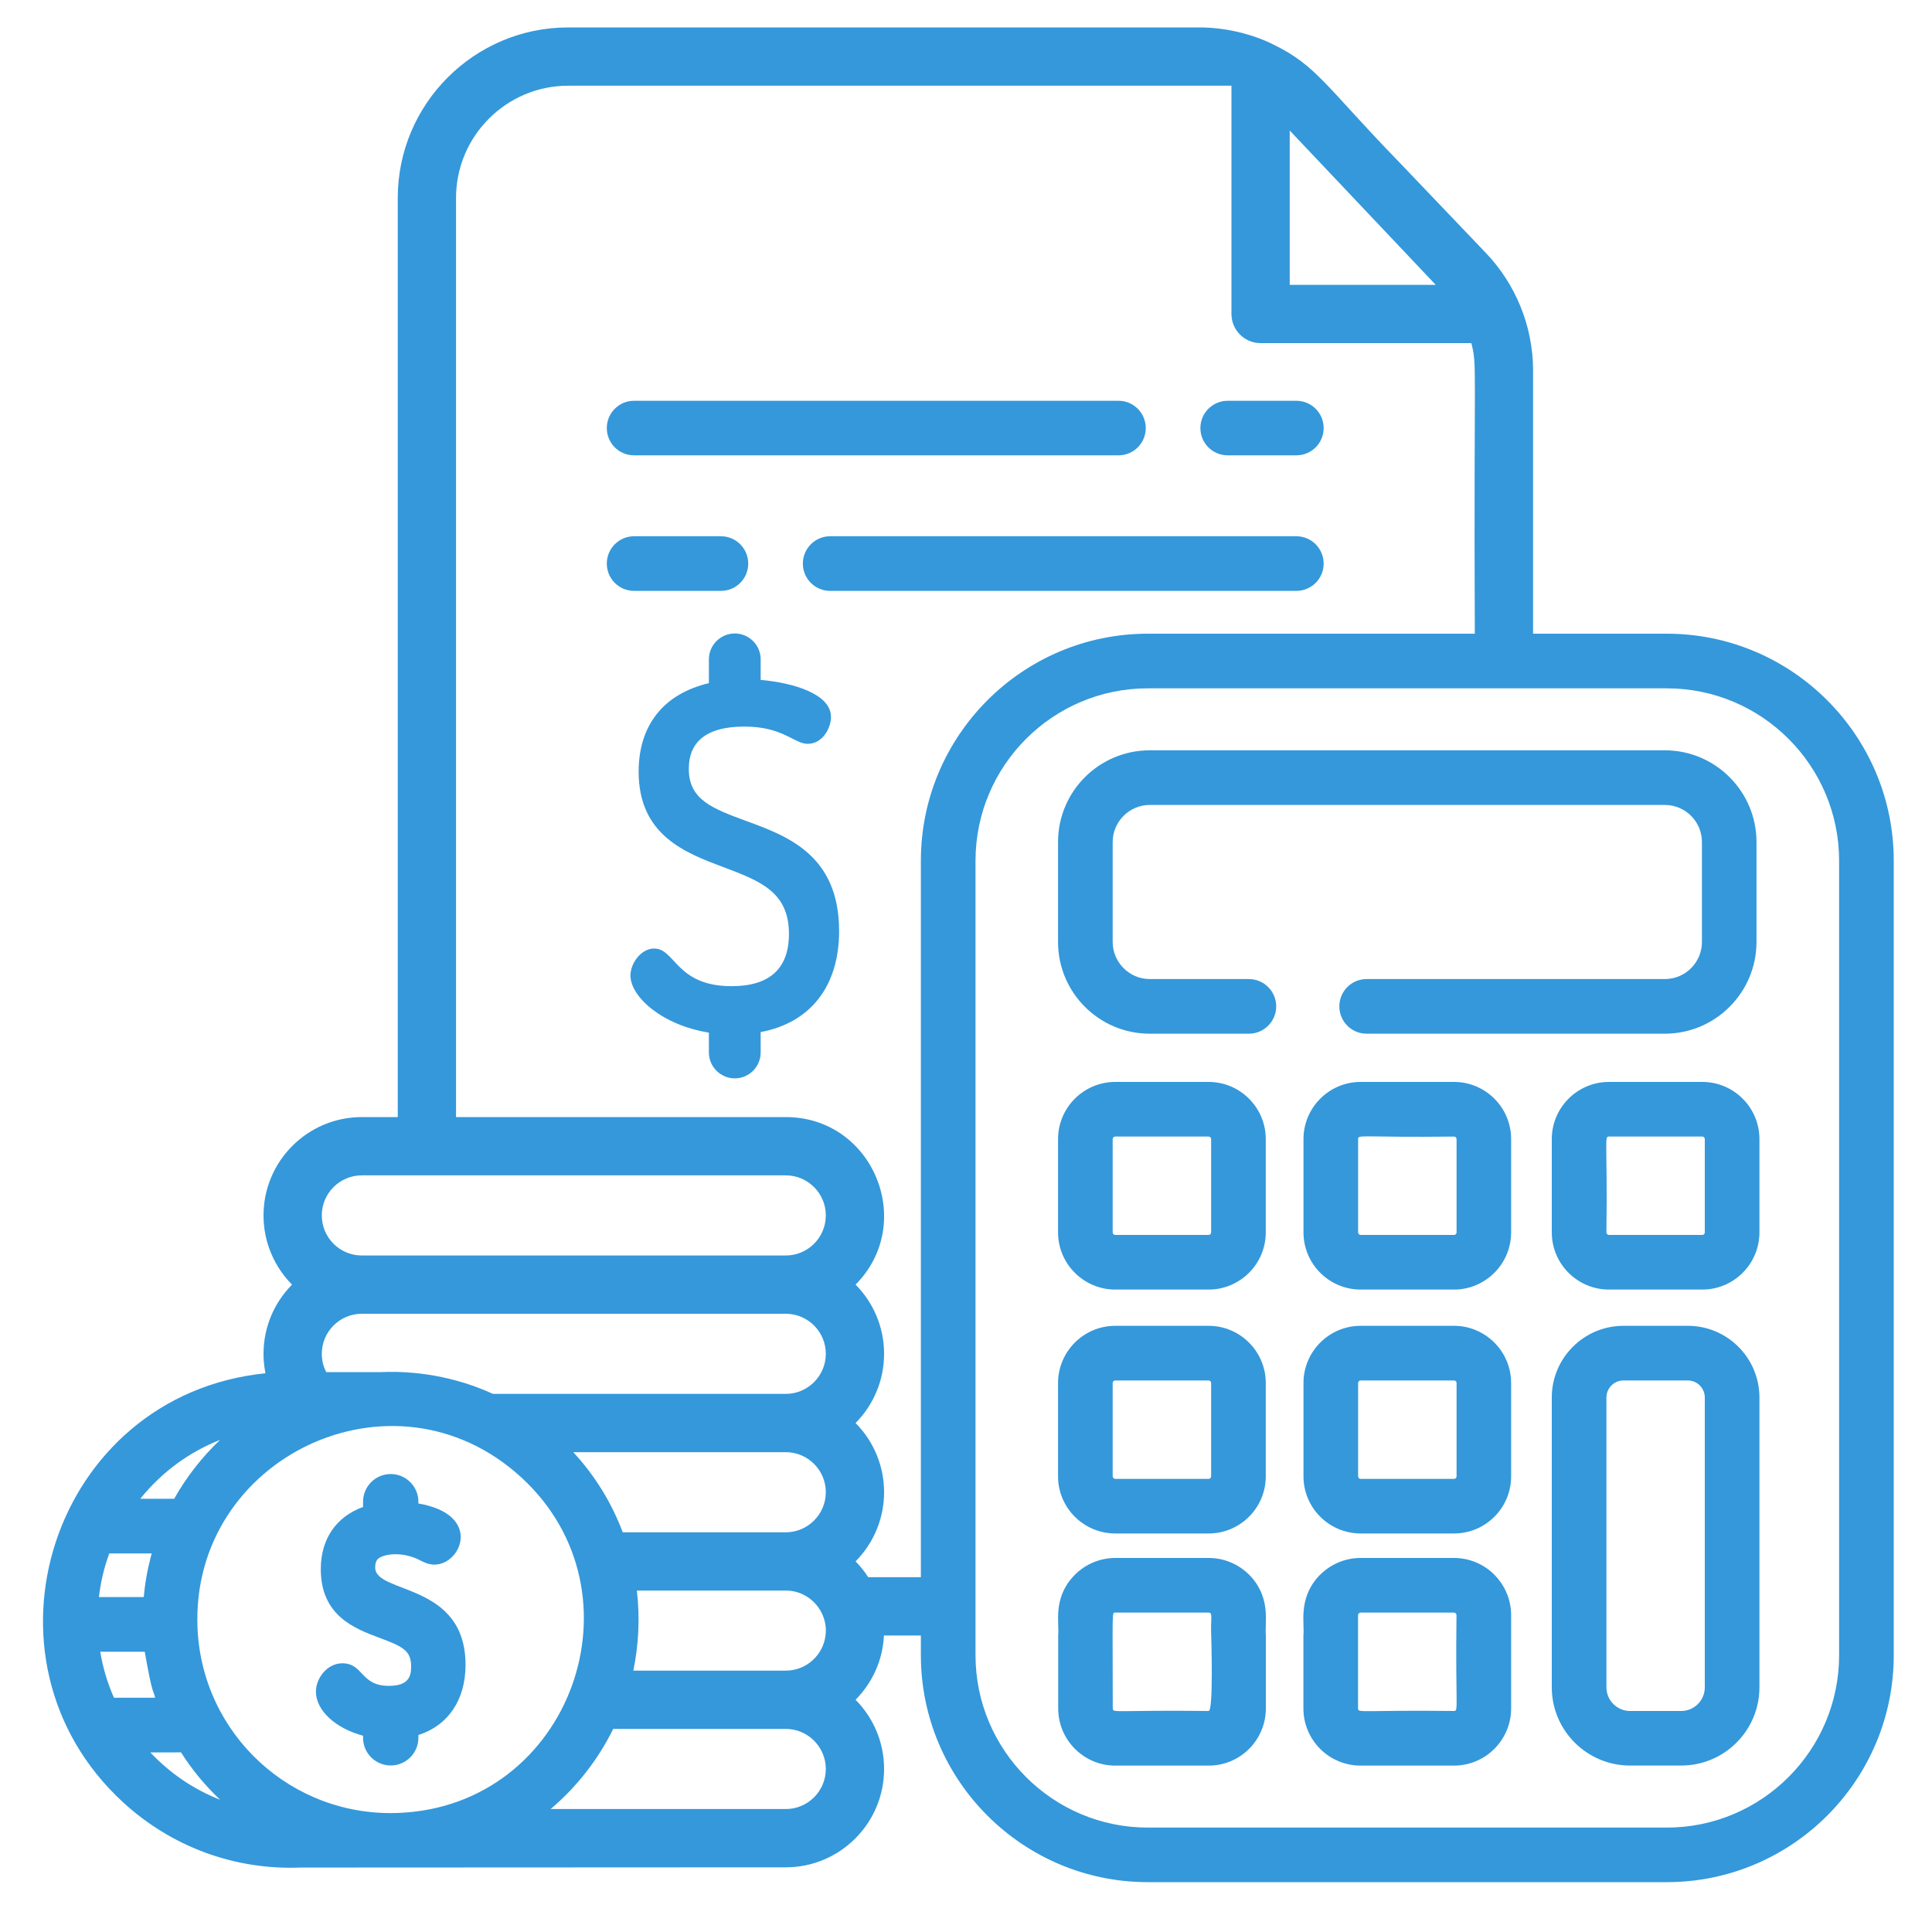 <svg width="25" height="25" viewBox="0 0 25 25" fill="none" xmlns="http://www.w3.org/2000/svg">
<g clip-path="url(#clip0_138_1601)">
<path d="M21.568 8.2H19.838V4.796C19.838 4.213 19.606 3.669 19.226 3.272L18.109 2.102C17.16 1.125 17.04 0.849 16.475 0.575C16.213 0.444 15.867 0.355 15.518 0.355H7.353C6.136 0.355 5.147 1.345 5.147 2.561V14.455H4.682C3.98 14.455 3.41 15.026 3.41 15.727C3.41 16.077 3.551 16.393 3.779 16.623C3.551 16.853 3.41 17.169 3.41 17.518C3.41 17.649 3.428 17.727 3.435 17.77C0.673 18.051 -0.427 21.468 1.594 23.323C2.205 23.884 3.015 24.201 3.893 24.166C4.183 24.166 10.16 24.163 10.168 24.163C10.869 24.163 11.44 23.593 11.44 22.891C11.44 22.541 11.299 22.225 11.071 21.995C11.285 21.779 11.423 21.487 11.438 21.163H11.916V21.418C11.916 23.038 13.233 24.355 14.853 24.355H21.568C23.188 24.355 24.505 23.038 24.505 21.418V11.138C24.505 9.518 23.188 8.2 21.568 8.2ZM18.566 3.673C18.566 3.673 18.567 3.673 18.567 3.674C18.568 3.674 18.568 3.674 18.568 3.674C18.568 3.675 18.569 3.676 18.57 3.677L18.57 3.677C18.571 3.678 18.572 3.679 18.573 3.68C18.573 3.68 18.574 3.681 18.574 3.682C18.575 3.682 18.575 3.682 18.575 3.683C18.576 3.683 18.576 3.683 18.576 3.684C18.577 3.684 18.578 3.685 18.578 3.686H16.689V1.689C18.17 3.254 18.503 3.607 18.566 3.673ZM4.682 15.209H10.168C10.453 15.209 10.686 15.442 10.686 15.727C10.686 16.014 10.453 16.246 10.168 16.246H4.682C4.396 16.246 4.164 16.014 4.164 15.727C4.164 15.442 4.396 15.209 4.682 15.209ZM4.682 17H10.168C10.453 17 10.686 17.233 10.686 17.518C10.686 17.804 10.453 18.037 10.168 18.037H6.379C6.224 17.966 6.065 17.908 5.901 17.864C5.657 17.798 5.404 17.76 5.147 17.753C5.073 17.752 4.999 17.752 4.925 17.755H4.222C4.184 17.684 4.164 17.604 4.164 17.518C4.164 17.233 4.396 17 4.682 17ZM10.686 19.309C10.686 19.595 10.453 19.828 10.168 19.828H8.058C7.915 19.446 7.699 19.095 7.418 18.791H10.168C10.453 18.791 10.686 19.023 10.686 19.309ZM2.848 18.632C2.618 18.85 2.414 19.109 2.254 19.394H1.815C2.102 19.038 2.459 18.785 2.848 18.632ZM1.414 20.101H1.963C1.951 20.154 1.888 20.357 1.86 20.666H1.28C1.303 20.472 1.347 20.282 1.414 20.101ZM1.475 21.969C1.391 21.78 1.331 21.58 1.297 21.373H1.873C1.976 21.958 1.982 21.857 2.008 21.969H1.475ZM1.945 22.676C2.176 22.676 2.311 22.677 2.342 22.675C2.483 22.898 2.653 23.104 2.849 23.289C2.508 23.155 2.204 22.95 1.945 22.676ZM5.162 23.459C3.782 23.518 2.615 22.45 2.556 21.067C2.461 18.866 5.091 17.598 6.746 19.118C8.378 20.616 7.385 23.368 5.162 23.459ZM10.168 23.409H7.125C7.462 23.124 7.738 22.771 7.935 22.372H10.168C10.453 22.372 10.686 22.605 10.686 22.891C10.686 23.177 10.453 23.409 10.168 23.409ZM10.682 21.163C10.651 21.419 10.432 21.618 10.168 21.618H8.195C8.263 21.291 8.283 20.939 8.241 20.582H10.168C10.485 20.581 10.722 20.866 10.682 21.163ZM11.916 20.409H11.235C11.188 20.335 11.132 20.267 11.071 20.204C11.563 19.708 11.563 18.91 11.071 18.414C11.299 18.184 11.44 17.867 11.44 17.518C11.44 17.169 11.299 16.853 11.071 16.623C11.863 15.824 11.297 14.455 10.168 14.455H5.901V2.561C5.901 1.761 6.552 1.109 7.353 1.109H15.935V4.063C15.935 4.271 16.104 4.44 16.312 4.44H19.039C19.117 4.745 19.069 4.644 19.084 8.2H14.853C13.233 8.2 11.916 9.518 11.916 11.138V20.409ZM23.798 21.418C23.798 22.648 22.798 23.649 21.568 23.649H14.853C13.623 23.649 12.623 22.648 12.623 21.418V11.138C12.623 9.908 13.623 8.907 14.853 8.907H21.568C22.798 8.907 23.798 9.908 23.798 11.138V21.418H23.798Z" fill="#3498DB"/>
<path d="M21.543 9.709H14.878C14.223 9.709 13.691 10.24 13.691 10.896V12.189C13.691 12.845 14.223 13.376 14.878 13.376H16.16C16.355 13.376 16.514 13.218 16.514 13.023C16.514 12.827 16.355 12.669 16.16 12.669H14.878C14.614 12.669 14.398 12.453 14.398 12.189V10.896C14.398 10.632 14.614 10.416 14.878 10.416H21.543C21.808 10.416 22.023 10.631 22.023 10.896V12.189C22.023 12.454 21.808 12.669 21.543 12.669H17.684C17.489 12.669 17.331 12.827 17.331 13.023C17.331 13.218 17.489 13.376 17.684 13.376H21.543C22.197 13.376 22.729 12.843 22.729 12.189V10.896C22.729 10.242 22.197 9.709 21.543 9.709Z" fill="#3498DB"/>
<path d="M15.639 17.156H14.431C14.024 17.156 13.691 17.488 13.691 17.896V19.104C13.691 19.512 14.024 19.843 14.431 19.843H15.639C16.047 19.843 16.379 19.512 16.379 19.104V17.896C16.379 17.488 16.047 17.156 15.639 17.156ZM15.672 19.104C15.672 19.122 15.657 19.137 15.639 19.137H14.431C14.413 19.137 14.398 19.122 14.398 19.104V17.896C14.398 17.878 14.413 17.863 14.431 17.863H15.639C15.657 17.863 15.672 17.878 15.672 17.896V19.104Z" fill="#3498DB"/>
<path d="M22.027 14H20.82C20.412 14 20.08 14.332 20.08 14.74V15.947C20.08 16.355 20.412 16.687 20.82 16.687H22.027C22.436 16.687 22.767 16.355 22.767 15.947V14.74C22.767 14.332 22.436 14 22.027 14ZM22.06 15.947C22.06 15.966 22.046 15.98 22.027 15.98H20.82C20.802 15.98 20.787 15.966 20.787 15.947C20.802 14.753 20.756 14.707 20.82 14.707H22.027C22.046 14.707 22.06 14.722 22.06 14.74V15.947Z" fill="#3498DB"/>
<path d="M15.639 14H14.431C14.024 14 13.691 14.332 13.691 14.74V15.947C13.691 16.355 14.024 16.687 14.431 16.687H15.639C16.047 16.687 16.379 16.355 16.379 15.947V14.74C16.379 14.332 16.047 14 15.639 14ZM15.672 15.947C15.672 15.966 15.657 15.98 15.639 15.98H14.431C14.413 15.98 14.398 15.966 14.398 15.947V14.74C14.398 14.722 14.413 14.707 14.431 14.707H15.639C15.657 14.707 15.672 14.722 15.672 14.74V15.947Z" fill="#3498DB"/>
<path d="M16.194 20.409C16.058 20.257 15.861 20.16 15.64 20.16H14.432C14.213 20.16 14.014 20.257 13.879 20.409C13.622 20.697 13.71 21.011 13.693 21.163V22.107C13.693 22.516 14.025 22.847 14.432 22.847H15.64C16.049 22.847 16.38 22.515 16.38 22.107V21.163C16.363 21.015 16.45 20.697 16.194 20.409ZM15.64 22.14C14.447 22.126 14.399 22.171 14.399 22.107C14.399 20.829 14.385 20.867 14.432 20.867H15.64C15.698 20.867 15.663 20.948 15.673 21.163C15.673 21.163 15.704 22.14 15.64 22.14Z" fill="#3498DB"/>
<path d="M21.84 17.156H21.008C20.496 17.156 20.08 17.572 20.08 18.084V21.834C20.08 22.392 20.534 22.846 21.092 22.846H21.755C22.314 22.846 22.767 22.392 22.767 21.834V18.084C22.767 17.572 22.352 17.156 21.84 17.156ZM21.755 22.14H21.092C20.924 22.14 20.787 22.002 20.787 21.834V18.084C20.787 17.962 20.886 17.863 21.008 17.863H21.84C21.961 17.863 22.06 17.962 22.06 18.084V21.834C22.06 22.002 21.924 22.14 21.755 22.14Z" fill="#3498DB"/>
<path d="M9.655 10.623C9.224 10.464 8.913 10.35 8.913 9.951C8.913 9.587 9.155 9.402 9.631 9.402C10.137 9.402 10.274 9.625 10.452 9.625C10.646 9.625 10.753 9.419 10.753 9.277C10.753 8.982 10.273 8.836 9.843 8.798V8.532C9.843 8.348 9.693 8.197 9.508 8.197C9.324 8.197 9.173 8.348 9.173 8.532V8.84C8.586 8.979 8.264 9.385 8.264 9.986C8.264 10.808 8.869 11.036 9.356 11.219C9.833 11.398 10.209 11.54 10.209 12.084C10.209 12.533 9.96 12.761 9.467 12.761C8.747 12.761 8.74 12.274 8.465 12.274C8.295 12.274 8.158 12.465 8.158 12.623C8.158 12.901 8.573 13.267 9.173 13.362V13.619C9.173 13.803 9.324 13.954 9.508 13.954C9.693 13.954 9.843 13.803 9.843 13.619V13.355C10.489 13.234 10.858 12.76 10.858 12.048C10.858 11.065 10.191 10.819 9.655 10.623Z" fill="#3498DB"/>
<path d="M19.327 20.367C19.194 20.239 19.013 20.16 18.814 20.16H17.606C17.386 20.16 17.188 20.257 17.052 20.409C16.797 20.698 16.883 21.011 16.866 21.163V22.107C16.866 22.516 17.198 22.847 17.606 22.847H18.814C19.222 22.847 19.554 22.515 19.554 22.107V20.9C19.554 20.691 19.466 20.502 19.327 20.367ZM18.814 22.14C17.621 22.126 17.573 22.171 17.573 22.107V20.9C17.573 20.882 17.588 20.867 17.606 20.867H18.814C18.832 20.867 18.847 20.882 18.847 20.9C18.832 22.096 18.877 22.14 18.814 22.14Z" fill="#3498DB"/>
<path d="M18.815 14H17.607C17.199 14 16.867 14.332 16.867 14.74V15.947C16.867 16.355 17.199 16.687 17.607 16.687H18.815C18.91 16.687 19.001 16.669 19.084 16.636C19.359 16.528 19.554 16.26 19.554 15.947V14.74C19.554 14.33 19.221 14 18.815 14ZM18.815 15.98H17.607C17.589 15.98 17.574 15.966 17.574 15.947V14.74C17.574 14.676 17.618 14.721 18.815 14.707C18.833 14.707 18.848 14.722 18.848 14.74V15.947C18.848 15.966 18.833 15.98 18.815 15.98Z" fill="#3498DB"/>
<path d="M19.084 17.207C19.001 17.174 18.91 17.156 18.815 17.156H17.607C17.199 17.156 16.867 17.488 16.867 17.896V19.104C16.867 19.512 17.199 19.843 17.607 19.843H18.815C19.223 19.843 19.554 19.512 19.554 19.104V17.896C19.554 17.583 19.359 17.315 19.084 17.207ZM18.848 19.104C18.848 19.122 18.833 19.137 18.815 19.137H17.607C17.589 19.137 17.574 19.122 17.574 19.104V17.896C17.574 17.878 17.589 17.863 17.607 17.863H18.815C18.833 17.863 18.848 17.878 18.848 17.896V19.104Z" fill="#3498DB"/>
<path d="M16.774 5.186H15.887C15.691 5.186 15.533 5.344 15.533 5.539C15.533 5.735 15.691 5.892 15.887 5.892H16.774C16.97 5.892 17.128 5.735 17.128 5.539C17.128 5.344 16.97 5.186 16.774 5.186Z" fill="#3498DB"/>
<path d="M14.473 5.186H8.205C8.01 5.186 7.852 5.344 7.852 5.539C7.852 5.735 8.01 5.892 8.205 5.892H14.473C14.668 5.892 14.826 5.735 14.826 5.539C14.826 5.344 14.668 5.186 14.473 5.186Z" fill="#3498DB"/>
<path d="M9.329 6.939H8.205C8.01 6.939 7.852 7.098 7.852 7.293C7.852 7.488 8.01 7.646 8.205 7.646H9.329C9.524 7.646 9.682 7.488 9.682 7.293C9.682 7.098 9.524 6.939 9.329 6.939Z" fill="#3498DB"/>
<path d="M16.774 6.939H10.742C10.547 6.939 10.389 7.098 10.389 7.293C10.389 7.488 10.547 7.646 10.742 7.646H16.774C16.97 7.646 17.128 7.488 17.128 7.293C17.128 7.098 16.97 6.939 16.774 6.939Z" fill="#3498DB"/>
<path d="M4.855 20.284C4.855 20.195 4.888 20.17 4.919 20.153C5.014 20.1 5.231 20.085 5.431 20.188C5.484 20.215 5.544 20.246 5.622 20.246C5.971 20.246 6.247 19.598 5.414 19.455V19.432C5.414 19.235 5.253 19.074 5.056 19.074C4.858 19.074 4.698 19.235 4.698 19.432V19.5C4.349 19.627 4.151 19.915 4.151 20.305C4.151 20.908 4.589 21.073 4.909 21.193C5.214 21.307 5.32 21.358 5.32 21.565C5.32 21.695 5.285 21.815 5.031 21.815C4.662 21.815 4.706 21.523 4.429 21.523C4.234 21.523 4.088 21.716 4.088 21.889C4.088 22.134 4.343 22.366 4.698 22.46V22.487C4.698 22.685 4.858 22.845 5.056 22.845C5.253 22.845 5.414 22.685 5.414 22.487V22.451C5.798 22.328 6.024 21.997 6.024 21.544C6.024 20.47 4.855 20.631 4.855 20.284Z" fill="#3498DB"/>
</g>
<defs>
<clipPath id="clip0_138_1601">
<rect width="24" height="24" fill="white" transform="translate(0.531 0.355)"/>
</clipPath>
</defs>
</svg>
